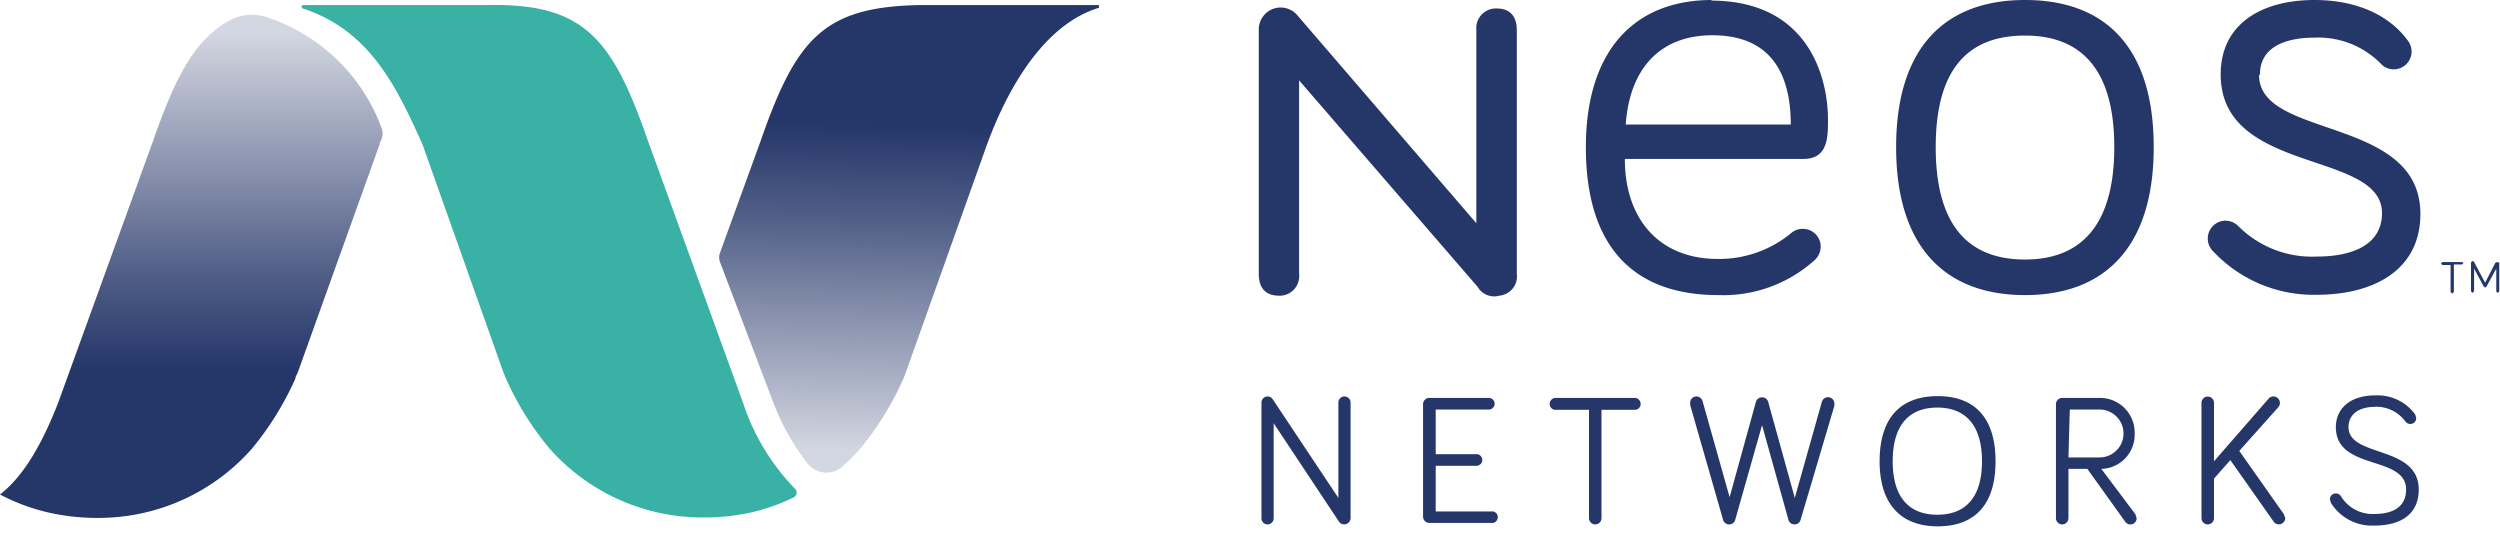 <svg width="168" height="36" xmlns="http://www.w3.org/2000/svg"><defs><linearGradient x1="50.018%" y1="3.544%" x2="50.018%" y2="99.154%" id="a"><stop stop-color="#253669" stop-opacity=".2" offset="0%"/><stop stop-color="#253669" stop-opacity=".8" offset="50%"/><stop stop-color="#253669" offset="70%"/></linearGradient><linearGradient x1="48.697%" y1="95.608%" x2="50.585%" y2="-3.819%" id="b"><stop stop-color="#253669" stop-opacity=".2" offset="0%"/><stop stop-color="#253669" stop-opacity=".8" offset="50%"/><stop stop-color="#253669" offset="70%"/></linearGradient></defs><g fill-rule="nonzero" fill="none"><path d="M152.44 26.8a.42.42 0 01.34-.16c.24.005.43.2.43.44a.47.47 0 01-.12.3l-2.61 2.92 3 4.26.09.26a.43.43 0 01-.79.22l-2.9-4.12-1.1 1.24v2.66a.42.42 0 11-.84 0v-7.75a.42.42 0 11.84 0V31l3.66-4.2zM159.63 27.34c-1.31 0-1.81.65-1.81 1.36 0 2.07 4.72 1.19 4.72 4.2 0 1.56-1.08 2.42-3 2.42a3.25 3.25 0 01-2.91-1.54l-.06-.22a.39.39 0 01.4-.4.39.39 0 01.35.2 2.49 2.49 0 002.22 1.18c1.37 0 2.15-.55 2.15-1.64 0-2.34-4.72-1.24-4.72-4.2 0-1.15.84-2.13 2.66-2.13a3.13 3.13 0 012.67 1.28l.07.24a.39.39 0 01-.39.4.4.4 0 01-.33-.16 2.46 2.46 0 00-2-1M90.76 27.05v7.77a.43.43 0 01-.77.25l-4.4-6.63v6.39a.41.41 0 01-.82 0v-7.78a.42.42 0 01.41-.41.43.43 0 01.34.18l4.42 6.64v-6.41a.41.41 0 01.41-.41.42.42 0 01.41.41M96.05 35.14a.42.42 0 01-.42-.42v-7.55a.42.42 0 01.42-.43h4a.39.39 0 010 .78h-3.57v3h2.74a.39.39 0 110 .78h-2.74v3.07h3.72a.39.39 0 110 .77h-4.15zM104.54 27.54a.39.39 0 01-.4-.4c0-.22.18-.4.4-.4h5.31c.22 0 .4.18.4.4a.39.39 0 01-.4.4h-2.23v7.28a.42.42 0 11-.84 0v-7.28h-2.24zM118.41 28.57l-1.8 6.35a.41.41 0 01-.41.32.42.42 0 01-.41-.31l-2.21-7.71v-.15a.42.42 0 01.42-.43.43.43 0 01.41.31l1.82 6.46L118 27a.43.43 0 01.82 0l1.79 6.46 1.82-6.46a.44.44 0 01.41-.31.43.43 0 01.43.43v.15L121 34.93a.42.42 0 01-.41.31.41.41 0 01-.41-.32l-1.77-6.35zM127.19 31c0 2.43 1.11 3.59 3 3.59s3-1.16 3-3.59c0-2.43-1.11-3.61-3-3.61s-3 1.16-3 3.61m-.88 0c0-3 1.48-4.38 3.9-4.38S134.1 28 134.1 31s-1.47 4.37-3.89 4.37-3.9-1.44-3.9-4.37M139 30.74h2.09a1.61 1.61 0 000-3.22h-2l-.09 3.22zm0 4.08a.42.42 0 11-.84 0v-7.65a.42.42 0 01.42-.43h2.48a2.33 2.33 0 012.39 2.39 2.3 2.3 0 01-2.24 2.38l2.29 3.05.08.26a.41.41 0 01-.42.42.42.42 0 01-.36-.2l-2.53-3.53H139v3.31zM136.08 17.44c-3.79 0-6-2.27-6-7.55 0-5.28 2.19-7.5 6-7.5s6 2.31 6 7.5c0 5.19-2.19 7.55-6 7.55m0-17.44c-5.32 0-8.66 3.13-8.66 9.89 0 6.76 3.34 9.94 8.66 9.94s8.65-3.18 8.65-9.94S141.44 0 136.08 0m15.79 5c0-1.9 1.81-2.47 3.66-2.47A5.88 5.88 0 01160 4.29c.222.239.534.373.86.37a1.2 1.2 0 001.2-1.2 1.26 1.26 0 00-.29-.78C160.52 1 158.34 0 155.53 0c-3.5 0-6.3 1.57-6.3 5 0 6.76 10.84 5.07 10.84 9.32 0 2.14-2 2.92-4.37 2.92a7 7 0 01-5.24-2 1.24 1.24 0 00-.9-.41 1.2 1.2 0 00-.91 1.98 9.27 9.27 0 007 3c3.92 0 7-1.69 7-5.44 0-6.6-10.84-5-10.84-9.32M100.6.57A1.32 1.32 0 0099.21 2v13l-12-13.94a1.47 1.47 0 00-2.62.94v16.4c0 1.28.81 1.46 1.32 1.47a1.32 1.32 0 001.39-1.47v-13l12 13.88a1.28 1.28 0 001.45.59 1.3 1.3 0 001.18-1.46V2.05c0-1.29-.81-1.47-1.32-1.48m8.64 7.8c.25-3.67 2.23-6 5.82-6 4.24 0 5.27 3 5.27 6h-11.09zM115.06 0c-5.36 0-8.49 3.54-8.49 9.89 0 6.93 3.42 9.94 8.9 9.94a9.17 9.17 0 006.43-2.31 1.24 1.24 0 00.45-.95 1.19 1.19 0 00-1.19-1.19 1.15 1.15 0 00-.74.24 7.59 7.59 0 01-5 1.78c-3.88 0-6.23-2.64-6.23-6.72h12c1.65 0 1.65-1.45 1.65-2.64 0-2.8-1.28-8-7.87-8m50.48 17.57h-1.32l-.1.1.1.1h.55v1.81l.11.11.11-.11v-1.85h.55l.1-.1-.1-.06zm2.32 0l-.09.06L167 19l-.75-1.41-.1-.06-.1.11v1.93l.1.11.11-.11v-1.52l.65 1.21.09.06.09-.06.66-1.21v1.53l.1.11.1-.11v-1.93l-.18-.04z" fill="#253669"/><path d="M18.06 1.2a3.16 3.16 0 00-2.59.15c-2.36 1.26-3.67 3.78-5.17 8.08L3.9 27.09c-1 2.55-2.23 4.85-3.9 6.14a13.38 13.38 0 003.34 1.23 15 15 0 004.71.27 13.74 13.74 0 008.88-4.58 20.39 20.39 0 002.92-4.71c0-.14.11-.28.16-.41l5.5-15.33c0-.1.08-.22.13-.36a1 1 0 000-.74 12.3 12.3 0 00-7.58-7.4z" fill="url(#a)"/><path d="M73.84.34H61.96c-6.57.08-8.43 2.2-10.83 9.09L48.38 17a.88.88 0 000 .6L52 27.14a16 16 0 002.26 4 1.62 1.62 0 002.34.22 13.14 13.14 0 001.18-1.18 19.91 19.91 0 002.92-4.72c.06-.13.11-.27.16-.4L66.33 9.7c.56-1.49 2.91-7.8 7.53-9.18l-.02-.18z" fill="url(#b)"/><path d="M49.94 27.09L43.53 9.43C41.13 2.54 39.23.2 32.7.34H20.39a.12.12 0 100 .24c4.49 1.5 6.26 5.26 8 9.12L33.82 25c.06.13.11.27.17.41a20.05 20.05 0 002.92 4.71 13.74 13.74 0 008.87 4.58 15 15 0 004.72-.27 13.06 13.06 0 002.82-1 .36.36 0 00.1-.59 15 15 0 01-3.48-5.75z" fill="#39B1A5"/></g></svg>